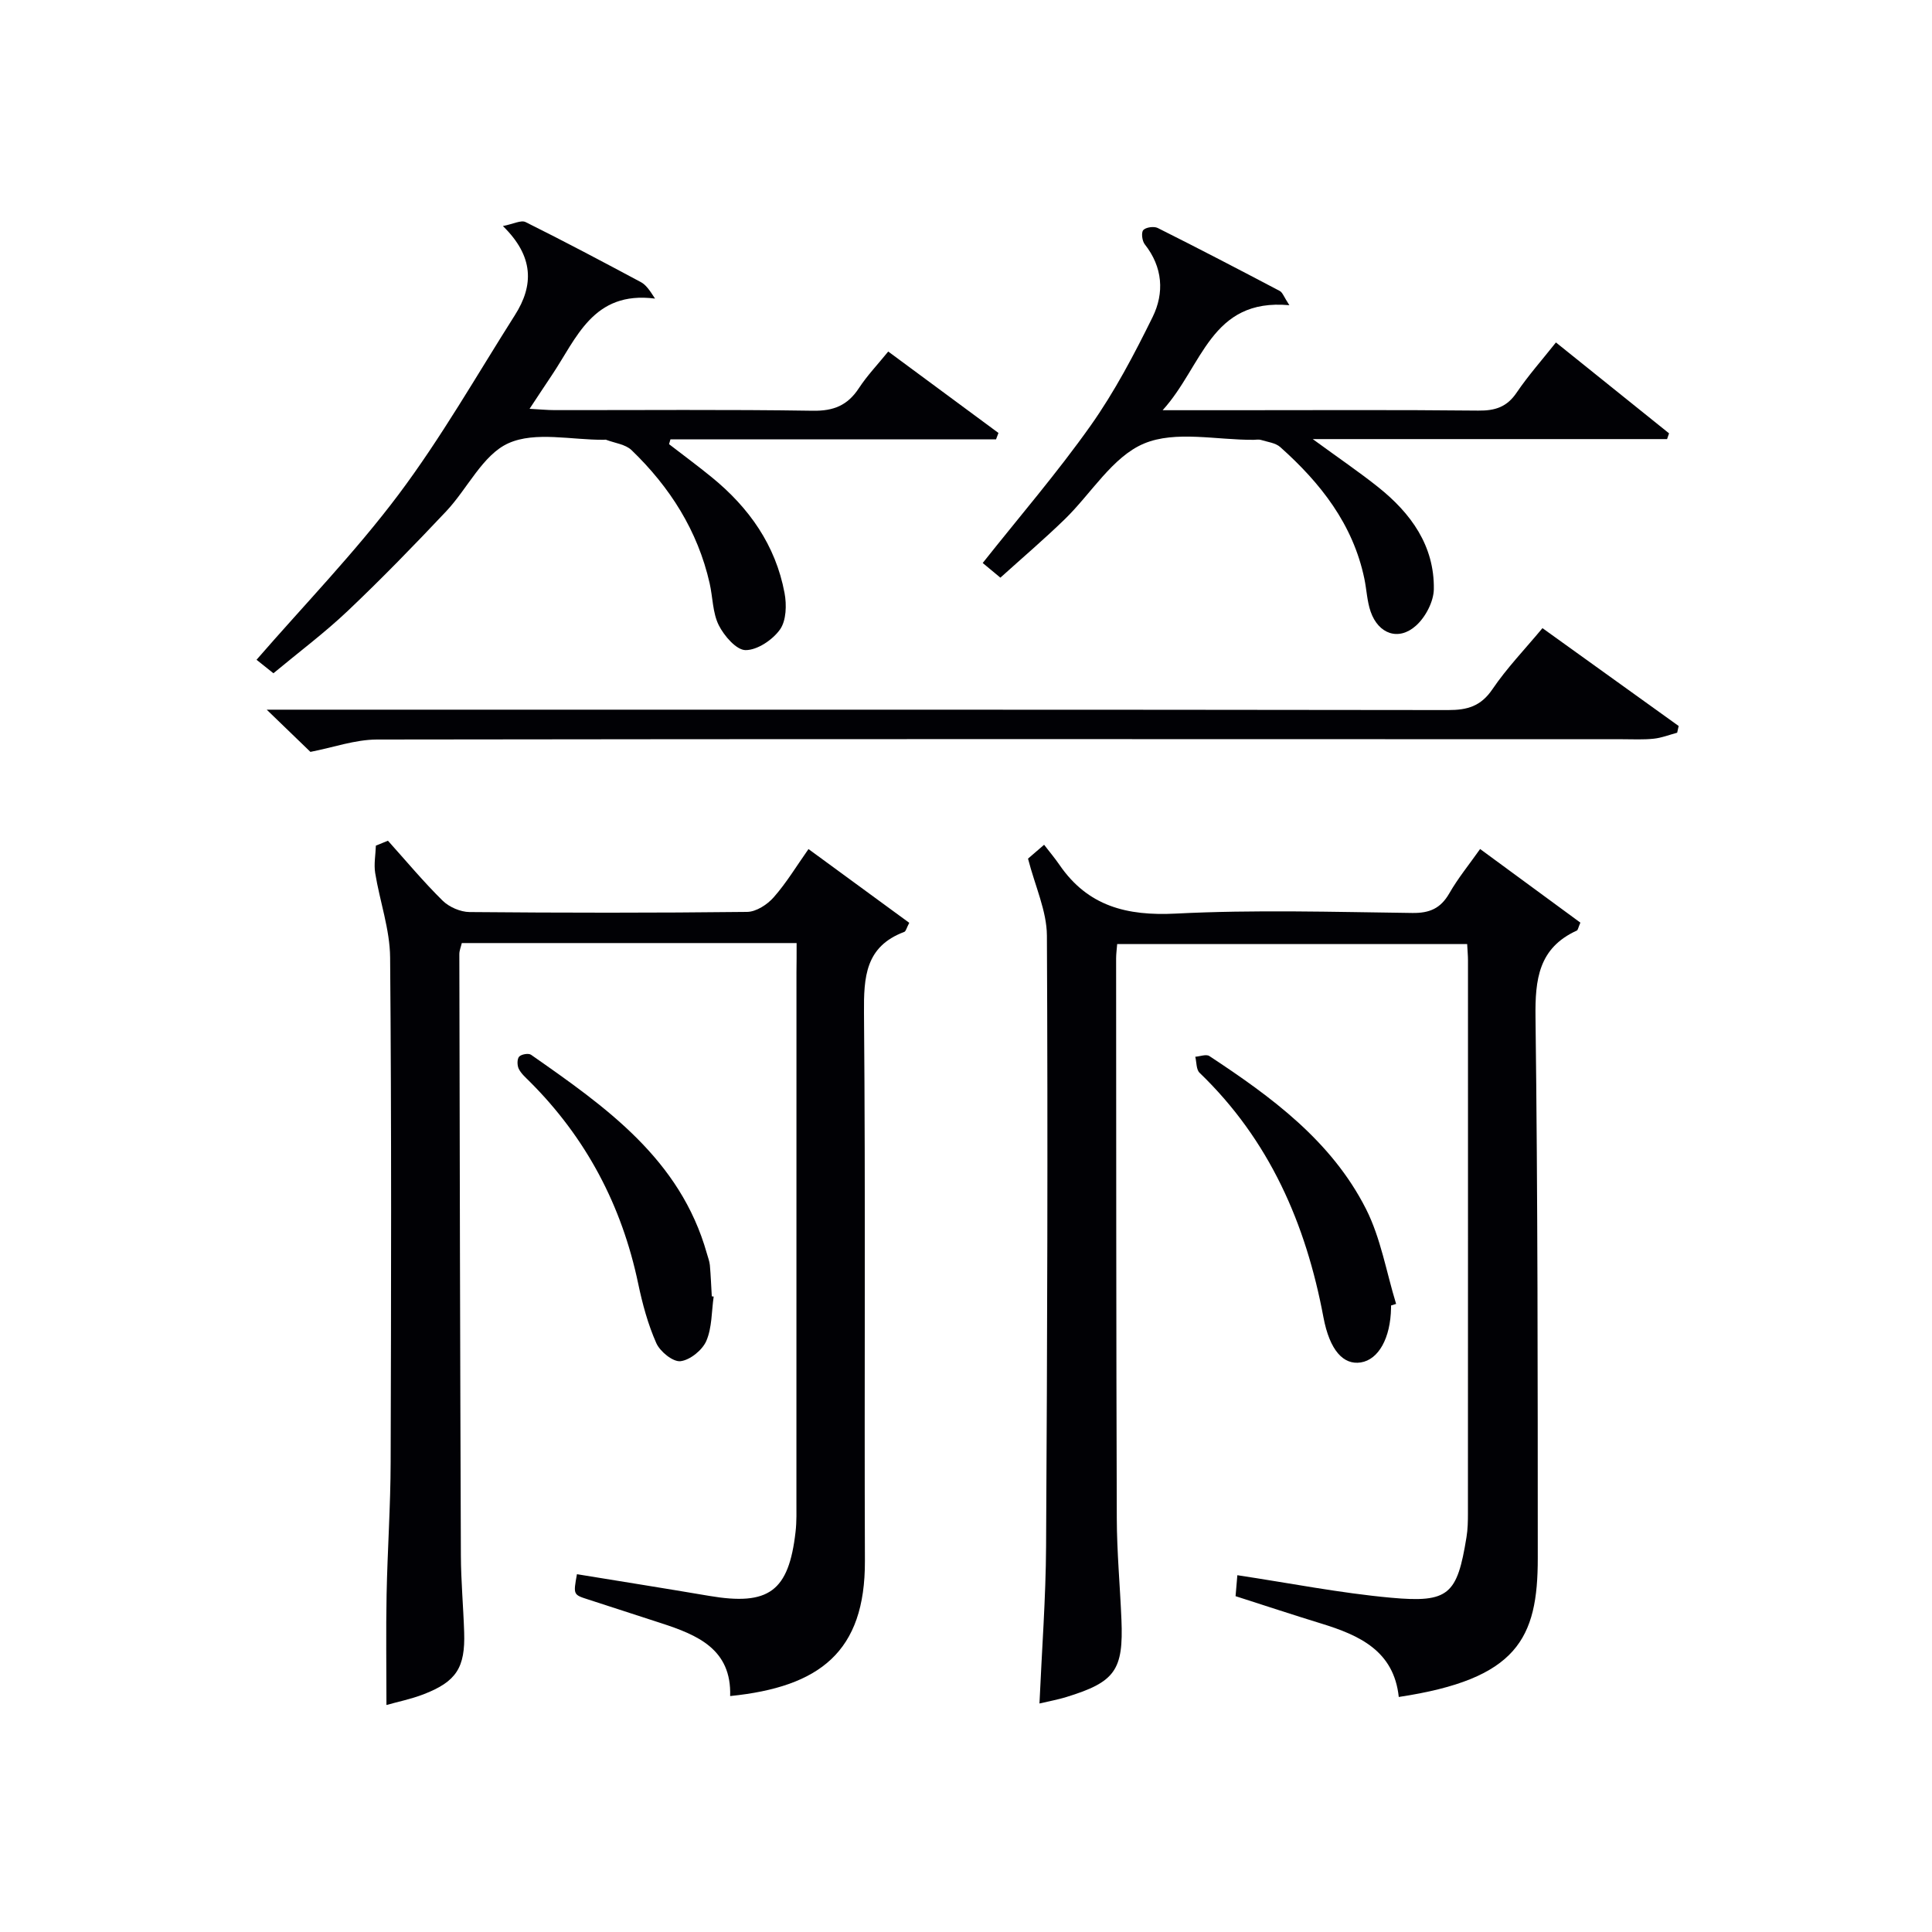 <svg enable-background="new 0 0 400 400" viewBox="0 0 400 400" xmlns="http://www.w3.org/2000/svg"><g fill="#010105"><path d="m306.44 175.78c7.11 5.22 14.01 10.28 20.76 15.24-.46 1.07-.51 1.54-.73 1.64-7.93 3.61-8.66 10.11-8.56 17.98.47 37.31.46 74.62.47 111.94.01 16.71-4.24 25.06-28.78 28.76-1.01-9.54-8.14-12.78-16.07-15.21-5.84-1.79-11.63-3.71-17.72-5.66.13-1.49.25-2.9.37-4.34 10.82 1.63 21.26 3.7 31.8 4.66 12.02 1.1 13.71-.65 15.64-12.53.27-1.63.3-3.32.3-4.98.02-38.15.01-76.3.01-114.45 0-.99-.1-1.98-.17-3.37-24.1 0-48.12 0-72.46 0-.08 1.05-.22 2.01-.22 2.97.02 38.65.01 77.3.14 115.94.02 6.98.67 13.95.96 20.93.44 10.51-1.3 12.95-11.43 16.06-1.72.53-3.51.85-5.54 1.33.49-11.05 1.31-21.79 1.37-32.55.25-42.14.38-84.29.17-126.43-.03-5.11-2.44-10.21-3.91-15.94.52-.45 1.58-1.37 3.33-2.87 1.17 1.52 2.25 2.8 3.19 4.17 5.87 8.56 13.94 10.59 24.06 10.08 16.28-.83 32.64-.34 48.97-.13 3.6.05 5.87-.94 7.67-4.06 1.8-3.14 4.13-5.99 6.38-9.18z"/><path d="m164.93 195.25c-23.5 0-46.28 0-69.32 0-.18.8-.52 1.56-.51 2.33.08 41.48.16 82.96.32 124.44.02 5.31.51 10.62.68 15.93.24 7.31-1.62 10.22-8.42 12.84-2.6 1-5.37 1.56-7.67 2.21 0-7.74-.12-15.31.03-22.88.18-9.14.82-18.28.84-27.43.1-34.82.19-69.64-.11-104.45-.05-5.83-2.14-11.63-3.09-17.48-.3-1.84.08-3.78.14-5.68.83-.34 1.66-.68 2.5-1.02 3.75 4.17 7.34 8.49 11.32 12.41 1.35 1.33 3.68 2.34 5.57 2.36 19.16.17 38.32.19 57.47-.03 1.88-.02 4.19-1.52 5.51-3.03 2.62-2.97 4.69-6.42 7.2-9.98 7.09 5.19 13.99 10.24 20.86 15.27-.56 1.06-.69 1.75-1.03 1.88-8.06 3.02-8.4 9.31-8.34 16.79.33 37.81.05 75.63.19 113.45.07 18.81-9.35 26.09-27.9 27.97.31-9.69-6.74-12.64-14.29-15.09-5.04-1.63-10.08-3.28-15.12-4.91-3.08-.99-3.08-.98-2.31-5.23 9.12 1.49 18.26 2.94 27.38 4.49 12.34 2.09 16.47-.91 17.88-13.25.25-2.14.18-4.33.18-6.49.01-36.48.01-72.97.01-109.45.03-1.82.03-3.63.03-5.97z"/><path d="m104.12 46.8c2.16-.42 3.76-1.29 4.7-.82 8.03 3.99 15.96 8.2 23.87 12.43 1.02.55 1.77 1.6 2.93 3.41-12.87-1.66-16.24 8.25-21.4 15.91-1.39 2.06-2.74 4.14-4.58 6.91 2.13.11 3.66.27 5.19.27 17.82.02 35.64-.15 53.46.13 4.32.07 7.2-1.12 9.53-4.67 1.7-2.6 3.88-4.88 6.08-7.59 7.81 5.77 15.32 11.32 22.82 16.86-.17.44-.33.88-.5 1.32-22.47 0-44.94 0-67.41 0-.1.33-.19.67-.29 1 2.95 2.28 5.95 4.49 8.84 6.85 7.71 6.28 13.22 14.06 15.07 23.96.46 2.44.37 5.72-.94 7.56-1.53 2.15-4.68 4.27-7.12 4.27-1.91 0-4.45-2.95-5.56-5.16-1.28-2.57-1.23-5.79-1.89-8.69-2.47-10.88-8.22-19.9-16.16-27.55-1.27-1.22-3.47-1.46-5.25-2.14-.15-.06-.33-.01-.5-.01-6.66.06-14.16-1.78-19.73.71-5.34 2.39-8.49 9.43-12.92 14.12-6.62 7.02-13.35 13.95-20.35 20.59-4.81 4.56-10.16 8.56-15.4 12.92-1.38-1.1-2.5-1.99-3.5-2.79 9.96-11.47 20.43-22.26 29.39-34.19 8.84-11.78 16.19-24.69 24.1-37.16 3.94-6.17 3.94-12.18-2.48-18.45z"/><path d="m207.12 119.6c-1.56-1.3-2.65-2.2-3.66-3.04 7.61-9.6 15.45-18.7 22.35-28.45 4.96-7.01 9.01-14.73 12.82-22.46 2.46-5 2.12-10.34-1.62-15.07-.55-.69-.76-2.43-.31-2.94.53-.59 2.2-.83 2.99-.44 8.47 4.24 16.88 8.62 25.27 13.04.59.31.86 1.23 1.99 2.95-16.34-1.5-17.92 12.6-26.24 21.74h14.38c16.99 0 33.99-.1 50.98.08 3.5.04 5.93-.75 7.94-3.73 2.4-3.54 5.27-6.77 8.13-10.38 8.05 6.47 15.73 12.65 23.42 18.82-.14.4-.27.79-.41 1.19-23.95 0-47.9 0-73.36 0 5.4 3.95 9.62 6.81 13.58 9.97 6.76 5.4 11.62 12.11 11.49 21.1-.04 2.59-1.73 5.81-3.71 7.57-3.59 3.21-7.76 1.71-9.37-2.91-.75-2.16-.83-4.54-1.3-6.81-2.35-11.29-9.07-19.82-17.41-27.26-.99-.89-2.64-1.06-4.01-1.49-.46-.14-.99-.03-1.49-.02-7.66.06-16.2-1.97-22.73.78-6.52 2.74-10.93 10.37-16.42 15.69-4.17 4.05-8.6 7.83-13.3 12.07z"/><path d="m64.27 155.67c-2.4-2.31-5.33-5.14-9.05-8.74h6.19c79.47 0 158.93-.03 238.4.08 4 .01 6.79-.79 9.18-4.31 2.96-4.37 6.68-8.23 10.36-12.65 9.51 6.84 18.86 13.55 28.2 20.26-.1.46-.2.93-.31 1.39-1.61.43-3.21 1.07-4.85 1.24-2.14.23-4.33.11-6.49.11-85.96-.02-171.93-.07-257.89.06-4.5.02-9 1.64-13.74 2.56z"/><path d="m288 270.29v.5c-.1 6.24-2.58 10.71-6.27 11.29-3.56.56-6.43-2.45-7.73-9.37-3.64-19.4-11.2-36.71-25.65-50.61-.7-.68-.6-2.19-.88-3.31.98-.07 2.25-.58 2.91-.15 12.85 8.46 25.29 17.57 32.43 31.65 3.07 6.06 4.22 13.09 6.24 19.67-.35.11-.7.22-1.05.33z"/><path d="m147.76 268.44c-.45 3.09-.33 6.43-1.53 9.2-.83 1.9-3.38 3.96-5.35 4.18-1.57.17-4.22-1.99-5-3.74-1.73-3.9-2.87-8.12-3.75-12.32-3.39-16.18-10.77-30.17-22.48-41.85-.82-.82-1.76-1.63-2.25-2.63-.34-.69-.36-2.01.08-2.51.45-.5 1.95-.76 2.47-.39 15.43 10.79 30.89 21.58 36.4 41.14.22.8.54 1.59.62 2.41.19 2.15.27 4.31.4 6.46.14.02.26.04.39.05z"/></g></svg>